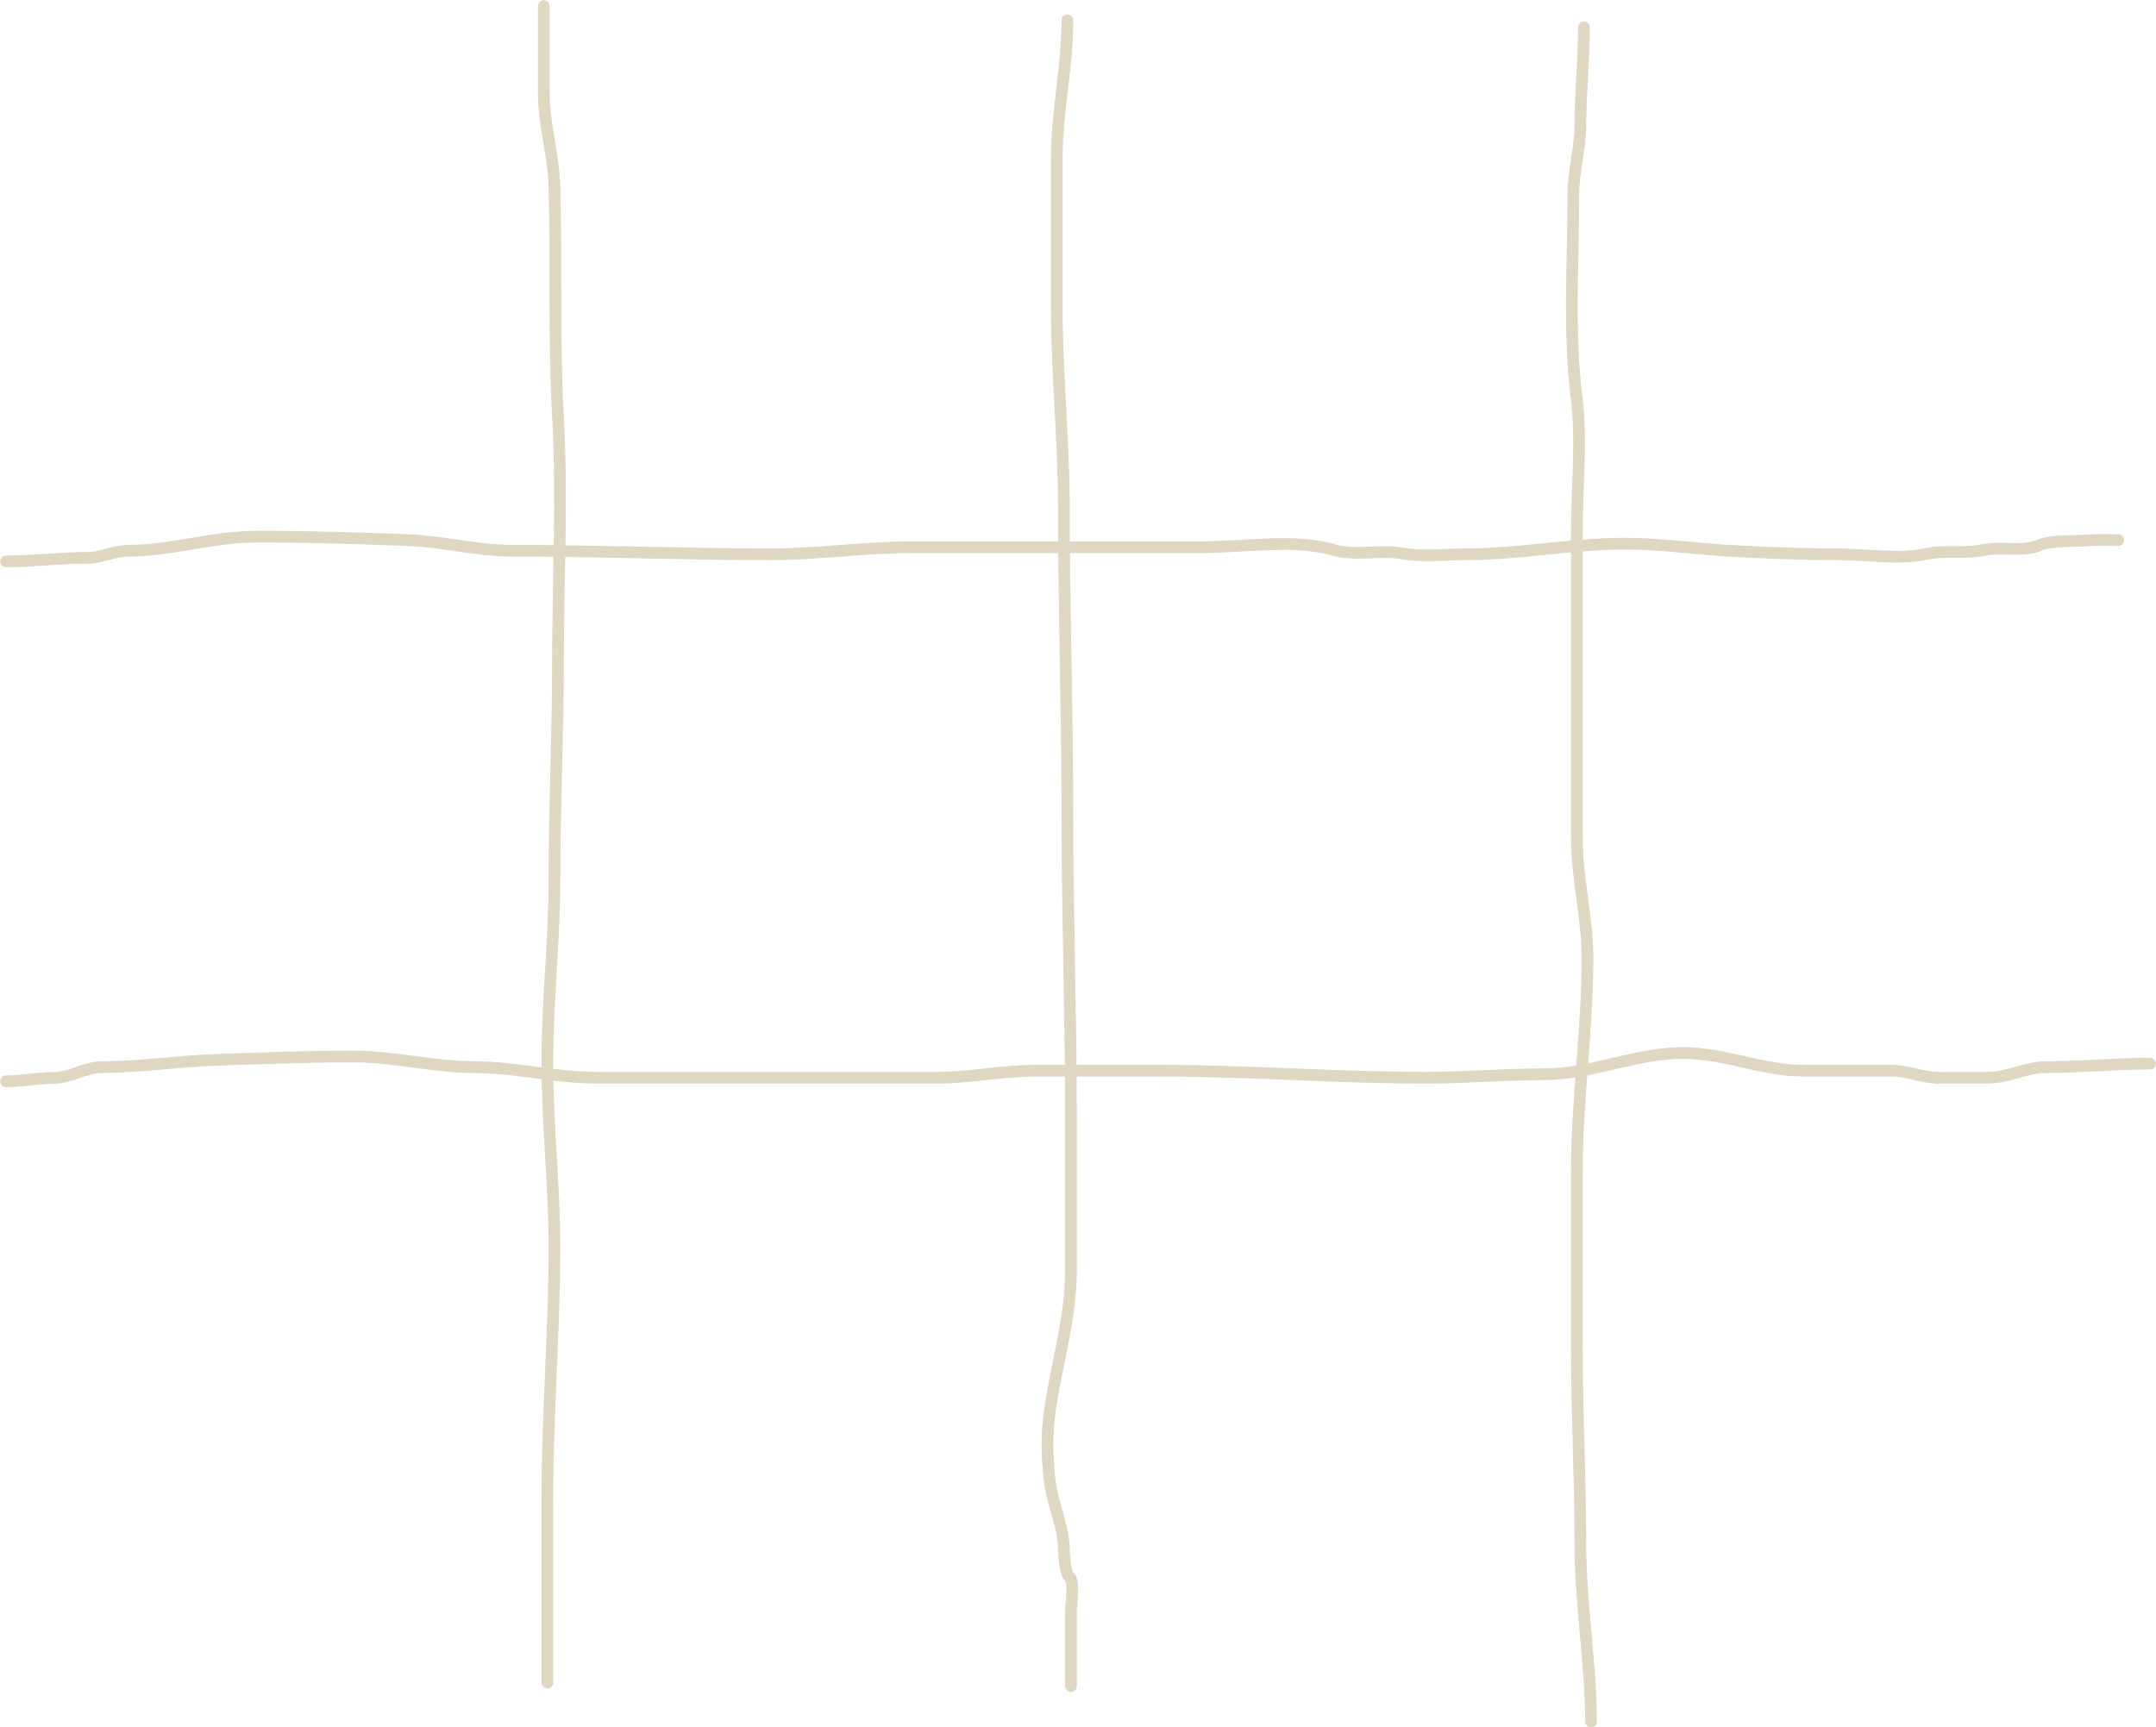 <?xml version="1.0" encoding="UTF-8"?> <svg xmlns="http://www.w3.org/2000/svg" width="11022" height="8833" viewBox="0 0 11022 8833" fill="none"> <path d="M30.932 2870.43C170.164 2870.43 312.491 2852.34 446.921 2852.34C522.086 2852.34 582.501 2816.17 654.916 2816.17C877.695 2816.17 1087.24 2743.82 1314.07 2743.82C1572.83 2743.82 1834.75 2752.14 2088.77 2761.91C2263.54 2768.63 2441.21 2816.17 2617.3 2816.17C3054.83 2816.17 3496.59 2834.26 3937.61 2834.26C4180.95 2834.26 4422.69 2798.08 4662.08 2798.08C4939.07 2798.08 5216.06 2798.08 5493.05 2798.08C5711.43 2798.08 5929.81 2798.08 6148.18 2798.08C6355.83 2798.08 6619.14 2753.41 6817.38 2812.15C6924.79 2843.97 7059.5 2809.95 7171.08 2830.24C7272.04 2848.59 7390.37 2834.26 7492.61 2834.26C7767.18 2834.26 8032.5 2780 8304.5 2780C8487.57 2780 8660.02 2805.64 8839.05 2816.17C9016.53 2826.61 9212.45 2834.26 9399.73 2834.26C9538.83 2834.26 9708.17 2863.18 9842.85 2833.25C9939.41 2811.79 10044 2833.77 10141.3 2812.15C10225.6 2793.41 10345.1 2824.27 10422.6 2789.04C10487.3 2759.62 10610.4 2769.41 10681.9 2762.91C10730.1 2758.53 10780.1 2761.91 10828.6 2761.91" stroke="#DFD7C1" stroke-width="60" stroke-linecap="round"></path> <path d="M30.932 5529.14C118.062 5529.14 197.853 5511.06 284.143 5511.06C358.928 5511.06 437.601 5456.8 520.272 5456.8C703.872 5456.8 901.698 5427.63 1083.97 5420.62C1322.45 5411.45 1568.4 5402.54 1811.45 5402.54C2014.36 5402.54 2220.23 5456.8 2427.39 5456.8C2635.93 5456.8 2839.97 5511.06 3051.38 5511.06C3229.56 5511.06 3407.75 5511.06 3585.93 5511.06C3987.85 5511.06 4389.78 5511.06 4791.7 5511.06C4959.14 5511.06 5121.82 5474.88 5294.1 5474.88C5505.11 5474.88 5716.12 5474.88 5927.13 5474.88C6385.14 5474.88 6833.24 5511.06 7291.65 5511.06C7494.82 5511.06 7694.84 5492.97 7894.54 5492.97C8137.45 5492.97 8361.83 5384.45 8604.93 5384.45C8821.44 5384.45 9005.34 5474.88 9218.87 5474.88C9369.59 5474.88 9520.31 5474.88 9671.03 5474.88C9756.43 5474.88 9828.3 5511.06 9906.16 5511.06" stroke="#DFD7C1" stroke-width="60" stroke-linecap="round"></path> <path d="M9906.16 5511.06C9990.56 5511.06 10075 5511.06 10159.4 5511.06C10264.5 5511.06 10359 5456.8 10457.8 5456.8C10634.5 5456.8 10810.8 5438.71 10991.3 5438.71" stroke="#DFD7C1" stroke-width="60" stroke-linecap="round"></path> <path d="M2780.08 30.849C2780.08 178.555 2780.08 326.262 2780.08 473.968C2780.08 640.528 2829.72 787.186 2834.34 953.26C2845.08 1339.99 2830.84 1740.38 2852.42 2128.88C2875.74 2548.5 2852.42 2973.64 2852.42 3394.94C2852.42 3756.41 2834.34 4130.96 2834.34 4498.21C2834.34 4816.45 2798.16 5115.86 2798.16 5434.69C2798.16 5754.27 2834.34 6059.42 2834.34 6379.21C2834.34 6808.12 2798.16 7233.42 2798.16 7663.35C2798.16 7976.85 2798.16 8290.35 2798.16 8603.85" stroke="#DFD7C1" stroke-width="60" stroke-linecap="round"></path> <path d="M5456.88 103.195C5456.88 340.112 5402.62 569.785 5402.62 808.568C5402.62 1064.79 5402.62 1321.02 5402.62 1577.24C5402.62 1913.93 5438.79 2256.23 5438.79 2591.09C5438.79 3119.09 5456.88 3644.86 5456.88 4172.66C5456.88 4684.09 5474.97 5196.39 5474.97 5710.01C5474.97 5972.26 5474.97 6234.52 5474.97 6496.77C5474.97 6744.85 5401.81 6970.7 5367.45 7211.19C5349.9 7334.03 5352.4 7446.47 5366.45 7572.92C5379.38 7689.34 5438.79 7803.21 5438.79 7925.6C5438.79 7952.46 5446.13 8045.42 5465.92 8061.25C5495.08 8084.58 5474.97 8204.72 5474.97 8242.12C5474.97 8368.72 5474.97 8495.33 5474.97 8621.93" stroke="#DFD7C1" stroke-width="60" stroke-linecap="round"></path> <path d="M8097.51 139.368C8097.51 305.421 8079.42 474.481 8079.42 636.747C8079.42 756.27 8043.25 873.67 8043.25 998.476C8043.25 1341.55 8018.03 1699.01 8060.33 2037.44C8087.52 2254.93 8061.33 2492.71 8061.33 2711.67C8061.33 2885.17 8061.33 3058.66 8061.33 3232.16C8061.33 3583.17 8061.33 3934.18 8061.33 4285.19C8061.33 4493.33 8115.59 4690.91 8115.59 4900.13C8115.59 5269.05 8061.33 5624.91 8061.33 5990.35C8061.33 6291.79 8061.33 6593.23 8061.33 6894.67C8061.33 7228.17 8079.42 7566.26 8079.42 7902.49C8079.42 8197.53 8133.68 8512.93 8133.68 8802.8" stroke="#DFD7C1" stroke-width="60" stroke-linecap="round"></path> </svg> 